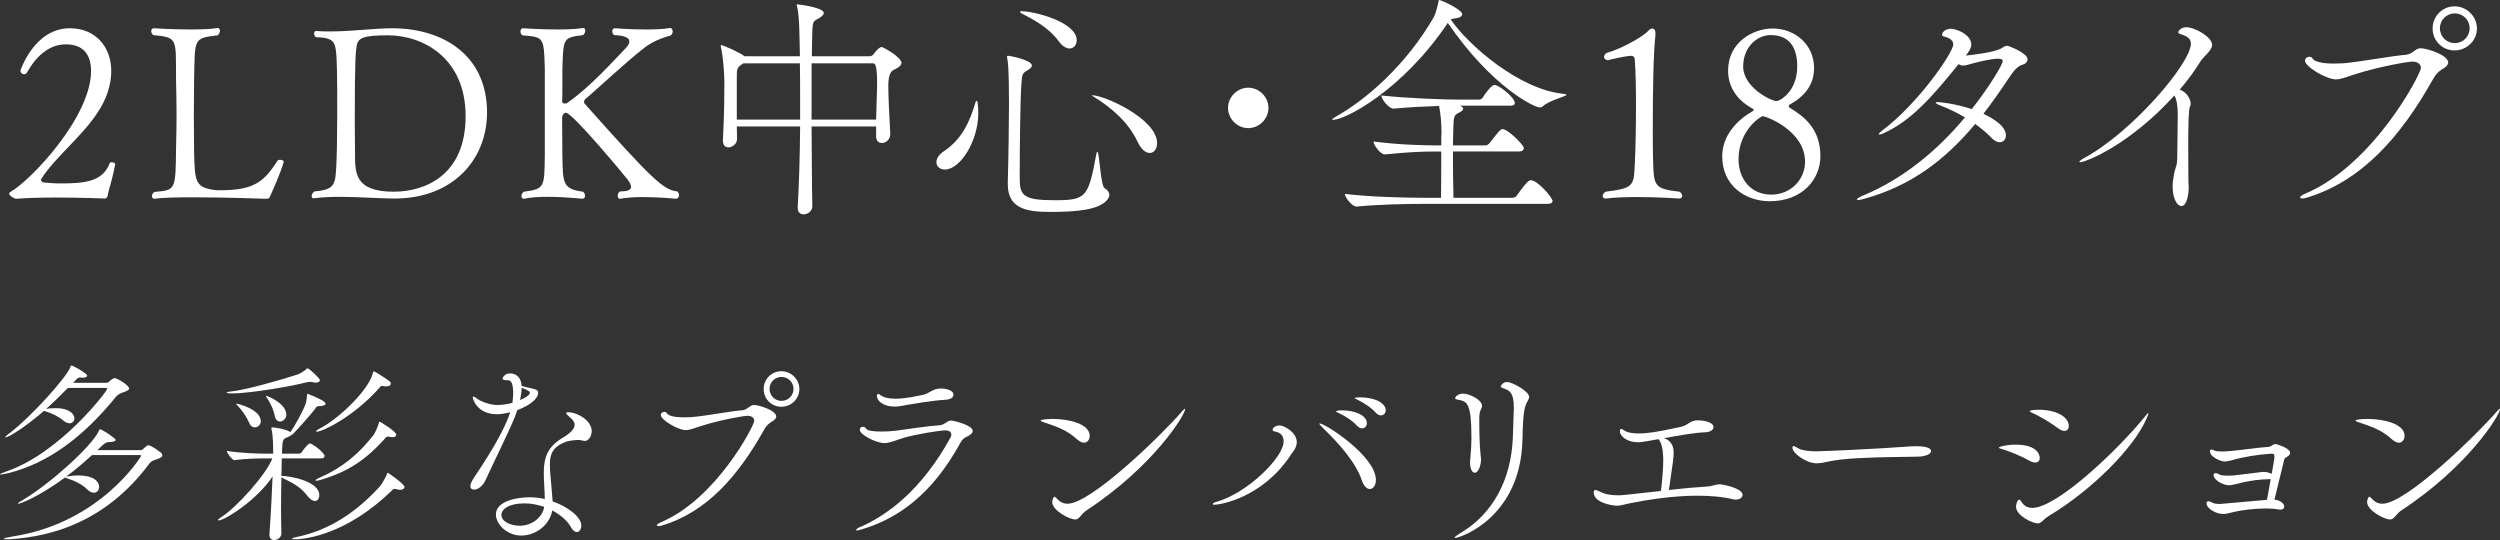 <?xml version="1.0" encoding="UTF-8"?>
<svg id="_レイヤー_2" data-name="レイヤー 2" xmlns="http://www.w3.org/2000/svg" viewBox="0 0 184.789 39.919">
  <rect x="0" y="0" width="184.789" height="39.919" fill="#333333" stroke="none"/>
  <defs>
    <style>
      .cls-1 {
        fill: #fff;
      }
    </style>
  </defs>
  <g id="_レイヤー_1-2" data-name="レイヤー 1">
    <g>
      <path class="cls-1" d="M7.954,14.494c-.018.036-.054.144-.162.18,0,0-1.729-.072-3.601-.072-1.044,0-2.125.018-2.989.09-.144,0-.522-.216-.522-.396,0-.036.036-.072.09-.108,1.548-.882,5.96-5.563,5.96-8.931,0-1.062-.433-1.98-1.873-1.98-1.206,0-2.178.864-2.845,2.053-.054.108-.144.162-.234.162-.144,0-.27-.126-.27-.27,0,0,1.008-3.133,3.655-3.133,1.891,0,3.061,1.369,3.061,3.169,0,.973-.324,2.053-1.044,3.115-1.206,1.8-3.133,3.277-4.123,4.843-.018.036-.036.054-.036.072,0,.09.108.162.18.198.432.036.792.072,1.26.072,1.71,0,3.133-.09,3.655-1.513.018-.036.072-.054.126-.054.126,0,.27.054.27.144v.018c-.252,1.35-.486,1.818-.558,2.34Z"/>
      <path class="cls-1" d="M19.963,14.512c-.072.162-.072.18-.378.18-.018,0-2.881-.108-5.275-.108-1.207,0-2.305.018-2.863.108h-.036c-.108,0-.18-.09-.18-.198s.054-.216.18-.306c1.584-.144,1.566-.108,1.603-3.259.018-.81.036-1.639.036-2.467,0-.846-.018-1.692-.036-2.503-.036-3.079.198-3.187-1.692-3.367-.09-.072-.145-.198-.145-.288,0-.126.072-.216.198-.216,0,0,1.314.09,2.665.09.738,0,1.476-.018,2.034-.108h.036c.09,0,.144.09.144.198s-.054.252-.162.342c-1.854.216-1.674.252-1.747,3.349,0,.685-.018,1.603-.018,2.539,0,.954.018,1.909.018,2.719.054,2.269.072,2.665,1.675,2.845h.27c2.593,0,3.259-.702,4.231-2.196.036-.036.09-.054.162-.054.145,0,.288.054.288.126,0,.09-.27.954-1.008,2.575Z"/>
      <path class="cls-1" d="M29.158,14.674c-1.062,0-2.646-.126-4.087-.126-.666,0-1.314.036-1.873.108h-.036c-.072,0-.126-.072-.126-.162,0-.108.072-.252.198-.342,1.188-.108,1.351-.342,1.513-.829.18-.63.18-3.925.18-6.5-.018-.846,0-2.665-.126-3.259-.09-.342-.108-.81-1.44-.81-.108-.072-.145-.18-.145-.288,0-.09.054-.18.145-.18h.018c.342.036.702.036,1.062.036,1.603,0,3.223-.234,4.537-.234,3.745,0,7.022,1.963,7.022,6.23,0,3.439-2.485,6.356-6.842,6.356ZM28.672,2.611c-1.783,0-2.197.18-2.305.756-.072.415-.144.937-.144,5.492,0,.955.018,1.801.018,2.269v.252c0,1.44.018,2.791,2.863,2.791,2.232,0,5.312-1.152,5.312-5.582,0-4.321-3.169-5.978-5.744-5.978Z"/>
      <path class="cls-1" d="M50.193,14.422c0,.144-.09.252-.198.27-.018,0-1.243-.126-2.467-.126-.612,0-1.225.036-1.675.126h-.036c-.108,0-.162-.09-.162-.216s.054-.252.162-.324c.342-.018.828-.018.828-.342,0-.126-.072-.306-.27-.558-.072-.108-4.051-4.916-4.538-4.916-.162,0-.288.18-.288.378,0,.036.018,1.891.018,2.737.036,2.107.018,2.521,1.531,2.719.108.09.144.216.144.306,0,.108-.054.198-.18.216-.018,0-1.314-.144-2.593-.144-.648,0-1.278.036-1.729.144h-.036c-.09,0-.162-.09-.162-.198s.054-.234.18-.324c1.566-.198,1.512-.36,1.548-2.719v-6.284c-.054-2.485-.09-2.413-1.656-2.557-.108-.072-.144-.198-.144-.288,0-.126.072-.234.198-.234,0,0,1.225.09,2.503.09.684,0,1.386-.018,1.909-.108h.036c.09,0,.144.09.144.198s-.054.234-.162.324c-1.495.198-1.458.198-1.531,2.557v1.422c0,.432,0,.774-.018.9v.018c0,.126.09.162.198.162.072,0,.162-.018.198-.054,1.764-1.242,3.385-3.097,4.285-4.015.216-.216.288-.378.288-.522,0-.378-.702-.45-1.134-.468-.09-.072-.126-.198-.126-.288,0-.108.054-.216.18-.216,0,0,1.099.09,2.269.09.648,0,1.296-.018,1.818-.108h.018c.108,0,.18.126.18.252,0,.108-.054.234-.162.306-.756.198-1.405.504-1.909.882-1.458,1.134-3.889,3.421-4.375,3.799-.054.036-.108.144-.108.234,0,.036.018.09.036.108,5.078,5.708,5.833,6.374,6.86,6.5.09.09.126.198.126.27Z"/>
      <path class="cls-1" d="M66.632,4.646c0,.216-.27.378-.576.522q-.396.18-.396,1.152c0,.828.072,2.232.144,3.547v.036c0,.414-.324.666-.612.666-.234,0-.432-.144-.432-.486v-.738h-4.771c.018,2.017.018,4.123.054,5.888v.018c0,.342-.324.594-.648.594-.234,0-.432-.144-.432-.486v-.054c.09-1.513.162-3.745.18-5.96h-4.681c0,.27.018.576.018.9v.018c0,.396-.378.63-.63.63-.234,0-.414-.144-.414-.504v-.054c.108-1.962.108-3.709.108-4.267,0-.432-.072-1.783-.252-2.575-.018-.054-.018-.108-.018-.126q0-.036.018-.036c.144,0,1.314.504,1.747.828h4.087c0-.324-.018-.612-.018-.882-.018-.378,0-2.088-.198-2.827-.018-.054-.036-.09-.036-.108l.018-.018c.27,0,1.999.252,1.999.63,0,.126-.144.27-.36.396-.342.198-.45.145-.486.864-.018.415-.018,1.081-.036,1.945h4.267c.09,0,.198-.036.288-.144.288-.396.486-.54.612-.54.108,0,1.458.756,1.458,1.17ZM59.142,7.544c0-1.026,0-2.017-.018-2.863h-4.177l-.108.072c-.378.252-.378.36-.378.972v3.115h4.681v-1.296ZM64.832,6.14c0-1.116-.108-1.458-.271-1.458h-4.573v4.159h4.771c.018-1.098.072-1.98.072-2.701Z"/>
      <path class="cls-1" d="M69.214,11.992c0-.252.162-.559.576-.829,1.314-.882,1.891-2.161,2.323-3.619.018-.072.054-.09.072-.09.036,0,.072.054.072.09.036.27.054.54.054.81,0,2.071-1.332,4.177-2.466,4.177-.378,0-.63-.234-.63-.54ZM74.49,13.486c.054-1.729.09-4.735.09-5.815,0-2.737-.09-3.187-.126-3.331-.018-.072-.018-.108-.018-.144,0-.054.018-.072.072-.072.18,0,1.765.324,1.765.72,0,.108-.09.216-.306.342-.414.234-.414.306-.468.99-.09,1.242-.126,4.699-.126,7.04,0,1.243.288,1.584,2.575,1.584,2.359,0,2.485-.216,3.079-3.367.036-.162.054-.216.09-.216.144,0,.234,2.503.522,2.683.234.144.36.324.36.504,0,.108-.054.216-.126.324-.576.792-2.305.936-4.267.936-1.783,0-3.115-.27-3.115-2.053v-.126ZM78.253,3.043c-.756-1.008-1.8-1.566-2.809-2.089-.018,0-.036-.036-.036-.072s.018-.054.072-.054c.991,0,4.105.81,4.105,2.143,0,.342-.216.612-.522.612-.234,0-.522-.144-.811-.54ZM84.069,10.443c-.684-1.422-1.909-2.484-3.205-3.277-.108-.054-.144-.09-.144-.108s0-.018.018-.018c.864,0,4.79,1.729,4.79,3.547,0,.415-.234.72-.541.72-.288,0-.63-.234-.918-.864Z"/>
      <path class="cls-1" d="M92.266,9.471c-.811,0-1.495-.684-1.495-1.495,0-.81.684-1.494,1.495-1.494.81,0,1.494.684,1.494,1.494,0,.811-.684,1.495-1.494,1.495Z"/>
      <path class="cls-1" d="M98.537,8.858c-.036,0-.072,0-.072-.018,0-.036.09-.108.27-.216,2.251-1.26,5.186-3.799,7.238-7.346.18-.324.306-.936.36-1.188.018-.072,0-.09.036-.09.18,0,1.71.72,1.71,1.044,0,.144-.162.27-.45.306-.216.036-.306.036-.396.09,1.296,1.909,5.096,5.186,8.318,5.492.162.018.234.036.234.072,0,.126-1.207.378-1.765.864-.054.054-.126.072-.216.072-.396,0-3.547-1.513-6.788-6.248-3.349,4.988-7.581,7.166-8.481,7.166ZM105.073,15.07c-1.008,0-3.151.036-4.79.198h-.018c-.342,0-.864-.702-.864-.937,1.873.234,4.718.288,5.762.288h1.351c.018-1.35.018-2.593.018-3.421h-.486c-.972,0-2.088.054-3.673.216h-.018c-.324,0-.828-.702-.828-.937v-.018c1.782.234,3.619.288,4.627.288h.378v-.504c0-.162.018-.306.018-.468,0-.72-.072-1.386-.18-1.944-1.026.036-2.25.09-3.349.198h-.018c-.36,0-.9-.72-.9-.954v-.018c1.962.216,4.717.306,5.815.306h1.387c.126,0,.234-.054.288-.144.144-.234.63-.937.864-.937.054,0,.09.018.126.018.468.18,1.386.955,1.386,1.314,0,.108-.072.198-.342.198h-3.709c.18.09.234.144.234.216,0,.09-.072.18-.252.27-.468.234-.45.234-.486,1.549,0,.27-.018.558-.018.9h2.413c.126,0,.216-.09.288-.162.198-.234.63-.846.828-.99.054-.036.108-.054.145-.054.378,0,1.566,1.17,1.566,1.404,0,.126-.09.252-.378.252h-4.861c0,.918,0,2.035.036,3.421h4.375c.126,0,.252-.072.306-.162.792-1.117.937-1.135,1.026-1.135.54,0,1.621,1.314,1.621,1.531,0,.108-.09.216-.396.216h-9.291Z"/>
      <path class="cls-1" d="M124.345,14.476c0,.108-.072.198-.252.198,0,0-1.44-.108-3.042-.108-.792,0-1.639.018-2.341.108h-.036c-.126,0-.216-.072-.216-.18s.072-.216.216-.324c2.25-.271,2.089-.468,2.179-2.449.036-.648.072-2.25.072-3.889,0-1.225-.018-2.485-.09-3.421,0-.198-.162-.288-.216-.288-.612.018-1.747.324-1.747.324h-.018c-.162,0-.288-.108-.288-.252,0-.072.054-.18.162-.27,1.368-.396,2.899-1.369,3.097-1.639.09-.108.216-.18.306-.18.126,0,.234.108.234.36v.108c-.162,1.404-.198,4.411-.198,6.806,0,.918,0,1.764.018,2.323.054,2.017.018,2.25,1.962,2.467.126.09.198.216.198.306Z"/>
      <path class="cls-1" d="M134.555,11.56c0,1.674-1.314,3.313-3.745,3.313-1.8,0-3.511-1.152-3.511-3.313,0-1.549,1.099-2.683,2.233-3.331.054-.018.09-.072.09-.126,0-.018-.018-.036-.036-.054-1.099-.576-1.854-1.53-1.854-2.827,0-2.107,1.854-3.115,3.295-3.115,1.62,0,3.061,1.152,3.061,2.935,0,1.242-.72,2.106-1.854,2.719,0,0-.018.054-.018.09,0,.036.018.072.036.09,1.098.666,2.305,1.566,2.305,3.619ZM130.288,8.588c-.126,0-1.783,1.026-1.783,3.187,0,1.386.846,2.611,2.431,2.611,1.405,0,2.485-1.098,2.485-2.431,0-2.287-2.863-3.367-3.133-3.367ZM130.882,2.593c-1.008,0-2.035.882-2.035,2.323,0,1.53,2.053,2.557,2.484,2.557.198,0,1.513-.684,1.513-2.557,0-1.477-.63-2.323-1.962-2.323Z"/>
      <path class="cls-1" d="M149.867,4.393c0,.162-.126.324-.432.414-.342.108-.612.45-1.008,1.044-.594.9-1.207,1.765-1.819,2.557,1.549.756,1.657,1.314,1.657,1.602s-.18.504-.45.504c-.18,0-.396-.09-.63-.342-.324-.342-.738-.684-1.188-1.008-2.197,2.629-4.7,4.556-8.192,5.528-.234.072-.378.09-.468.09-.072,0-.09-.018-.09-.036,0-.054.18-.18.486-.306,2.881-1.188,5.456-3.295,7.508-5.762-.594-.36-1.225-.648-1.818-.882-.234-.09-.342-.162-.342-.198s.054-.054.162-.054c.126,0,1.278.108,2.502.522,1.369-1.747,2.287-3.313,2.287-3.547,0-.126-.108-.18-.36-.18-.54,0-1.674.288-2.161.432-.162.054-.288.072-.396.072-.126,0-.216-.018-.342-.108-2.017,2.503-3.529,4.195-5.545,5.114-.144.072-.252.09-.306.09-.036,0-.054,0-.054-.018,0-.054.072-.126.234-.252,2.755-2.071,5.275-5.816,5.275-6.374,0-.324-.288-.504-.684-.594-.108-.018-.144-.072-.144-.144,0-.18.27-.432.648-.432.45,0,1.513.45,1.513,1.17,0,.252-.162.504-.378.774l-.036.036c.306-.018,2.196-.234,2.683-.558.144-.108.27-.162.378-.162.108,0,1.513.522,1.513,1.008Z"/>
      <path class="cls-1" d="M163.508,3.313c0,.432-.594.81-.882,1.26-.414.666-.918,1.369-1.512,2.053.468.144.81.666.81,1.044,0,.09-.018.162-.054.216-.108.198-.126,1.603-.126,2.953,0,1.35.018,2.646.018,2.701.018.144.018.27.018.378,0,.234-.09,1.314-.54,1.314-.288,0-.648-.504-.648-1.44,0-.252.036-.54.09-.846.126-.72.234-.54.252-1.333.018-1.278.018-2.161.036-3.223,0-.468-.072-1.062-.252-1.333-3.223,3.583-6.518,4.934-6.968,4.934-.036,0-.054-.018-.054-.036,0-.036.145-.162.324-.252,3.673-1.999,7.922-7.058,7.922-8.48,0-.342-.234-.541-.774-.703-.126-.036-.162-.09-.162-.144,0-.054.162-.36.594-.36.666,0,1.908.738,1.908,1.296Z"/>
      <path class="cls-1" d="M180.96,4.627c0,.108-.072.234-.27.378-.324.216-.54.288-.882.9-2.341,4.159-5.204,7.472-9.327,8.714-.126.036-.234.054-.306.054-.108,0-.162-.036-.162-.072,0-.072.126-.18.378-.288,5.06-2.125,8.553-8.858,8.553-9.291,0-.27-.234-.468-.612-.468-.378,0-2.485.378-4.087.882-.792.234-1.17.432-1.584.432-.703,0-2.287-.936-2.287-1.386,0-.18.18-.288.324-.288.09,0,.18.036.216.108.162.288.81.396,1.602.396.378,0,.792-.018,1.188-.072.864-.09,3.187-.504,4.124-.576.504-.036.702-.486,1.08-.486.45,0,2.053.486,2.053,1.062ZM181.428,3.727c-.9,0-1.621-.72-1.621-1.621,0-.9.72-1.638,1.621-1.638.9,0,1.656.738,1.656,1.638,0,.9-.756,1.621-1.656,1.621ZM181.446.99c-.612,0-1.098.486-1.098,1.098,0,.612.486,1.099,1.098,1.099.612,0,1.099-.486,1.099-1.099,0-.612-.486-1.098-1.099-1.098Z"/>
      <path class="cls-1" d="M9.548,28.717c0,.087-.102.16-.334.247-.29.102-.464.145-.653.377-2.409,2.96-4.992,4.891-7.938,5.63-.291.073-.494.102-.581.102-.029,0-.043,0-.043-.015,0-.029.188-.116.566-.247,3.889-1.364,7.357-5.892,7.357-6.065,0-.043-.043-.073-.145-.073h-2.757c-.522.537-1.059,1.06-1.61,1.553.217-.043.479-.058.726-.058.929,0,1.364.406,1.364.755,0,.203-.145.363-.363.363-.13,0-.305-.058-.479-.218-.305-.276-.914-.566-1.407-.697-1.48,1.277-2.641,1.959-2.83,1.959-.015,0-.029,0-.029-.014,0-.044.087-.131.305-.291,1.625-1.233,4.208-4.121,4.499-4.875.029-.087.029-.131.073-.131.16,0,1.175.595,1.175.74,0,.087-.102.16-.319.16-.043,0-.087-.015-.145-.015h-.058c-.203,0-.247.116-.377.247l-.145.146h2.438c.16,0,.174-.044.232-.102.073-.073.305-.247.392-.247.218,0,1.088.552,1.088.769ZM12,33.651c0,.102-.102.188-.348.275-.29.102-.45.116-.639.377-3.279,4.382-7.357,5.34-10.114,5.543-.145.014-.275.014-.377.014-.16,0-.247-.014-.247-.043,0-.029.218-.087.639-.16,6.544-1.001,9.52-5.935,9.52-5.964s-.029-.058-.131-.058h-3.497c-.609.551-1.233,1.088-1.916,1.596.276-.043.566-.087.871-.087,1.524,0,1.567.726,1.567.856,0,.232-.16.421-.392.421-.16,0-.334-.087-.522-.276-.305-.319-.943-.638-1.48-.798-.058-.015-.102-.043-.116-.058-1.901,1.393-3.279,1.944-3.468,1.944-.015,0-.029,0-.029-.014,0-.029.102-.116.363-.261,2.061-1.219,5.108-3.991,5.616-5.094.043-.087.043-.13.087-.13.174,0,1.161.667,1.161.784,0,.087-.16.145-.464.16-.218,0-.334.043-.885.595h3.178c.16,0,.188-.073.247-.13.102-.087.261-.232.334-.232.247,0,.958.566.958.566.058.073.087.131.087.174Z"/>
      <path class="cls-1" d="M20.801,39.426c0,.29-.276.493-.537.493-.188,0-.348-.116-.348-.392v-.058c.116-1.582.188-3.178.232-4.252-1.146,1.742-3.541,3.25-3.976,3.25-.029,0-.058-.014-.058-.029,0-.043.072-.102.203-.188,1.146-.711,3.352-3.164,3.816-4.368h-.508c-.494,0-1.495.015-2.293.131h-.015c-.145,0-.551-.522-.551-.682.972.16,2.365.203,2.888.203h.537c0-.508,0-1.292-.116-1.785-.015-.044-.015-.087-.015-.102,0-.044.015-.058.058-.058.218,0,1.016.13,1.35.348.232-.305.914-1.509,1.117-2.075.073-.188.102-.551.116-.726,0-.029.015-.029.029-.029.029,0,.087.029.087.029.667.261,1.248.537,1.248.711,0,.116-.217.146-.334.16-.276.029-.305-.014-.436.203-.174.276-1.48,1.727-1.64,1.872-.087.073-.16.116-.218.131-.029.029-.058.043-.116.072-.291.145-.406.087-.45.624-.014.131-.014.348-.029.624h1.292c.029,0,.13-.043.174-.116.116-.188.464-.638.624-.638.073,0,.755.406,1.045.856.015.015.015.043.015.073,0,.072-.043.174-.261.174h-2.902l-.029,1.292c.581,0,2.801.377,2.801,1.422,0,.247-.116.435-.319.435-.16,0-.363-.116-.595-.421-.508-.682-1.219-.986-1.886-1.32-.015.726-.029,1.553-.029,2.322,0,.653.015,1.263.029,1.799v.015ZM23.355,28.282c-.072,0-.13,0-.218-.029-.072-.014-.145-.029-.217-.029-.131,0-.247.029-.363.058-.769.218-4.02.798-5.413.798-.029,0-.392,0-.392-.058,0-.029.116-.073.334-.087,1.103-.116,3.57-.827,4.89-1.248.188-.058.479-.247.639-.377.058-.043.058-.087.102-.087.145,0,.929.755.929.871,0,.087-.087.188-.291.188ZM18.421,31.256c-.203-.464-.522-.929-.929-1.35-.029-.029-.029-.043-.029-.058,0,0,0-.014.015-.014.058,0,1.799.406,1.799,1.306,0,.247-.217.45-.435.45-.16,0-.319-.087-.421-.334ZM20.308,30.749c-.087-.493-.348-1.001-.638-1.437-.015-.029-.015-.043-.015-.043q0-.015.015-.015c.072,0,1.495.551,1.495,1.408,0,.275-.247.493-.464.493-.174,0-.334-.116-.392-.406ZM29.581,36.205c-.073,0-.16-.014-.261-.043-.073-.015-.131-.029-.174-.029-.087,0-.116.058-.232.174-3.265,3.149-6.254,3.555-7.125,3.555-.131,0-.203-.029-.203-.043,0-.043.087-.072.29-.116,2.452-.493,4.484-1.857,6.196-3.744.16-.174.45-.711.537-.929.015-.043,0-.087.029-.087.015,0,.043.014.072.029.029.015,1.19.798,1.19,1.03,0,.102-.116.203-.319.203ZM29.015,32.316c-.058,0-.131-.015-.218-.029-.043-.015-.087-.015-.116-.015-.16,0-.203.116-.319.247-1.277,1.393-2.54,2.322-4.644,2.946-.16.043-.261.072-.334.072-.043,0-.058-.014-.058-.029,0-.043.102-.116.305-.203,1.64-.711,2.888-1.742,3.976-3.149.13-.174.334-.653.392-.871.015-.044,0-.116.073-.116,0,0,1.219.696,1.219.972,0,.087-.087.174-.275.174ZM28.564,28.557c-.058,0-.116,0-.188-.014-.043-.015-.087-.015-.116-.015-.145,0-.16.073-.275.203-1.843,2.061-4.136,3.178-4.571,3.178-.029,0-.058-.015-.058-.029,0-.029.102-.116.305-.218,1.48-.769,3.686-2.96,3.904-4.121.014-.043,0-.087.058-.087.014,0,.043,0,.072.015.058.014,1.045.638,1.132.74.043.043.058.102.058.145,0,.116-.102.203-.319.203Z"/>
      <path class="cls-1" d="M39.021,28.645c.725.16.754.174.754.435s-.392.813-1.538,1.233c-.058.174-.116.349-.189.522-.42,1.045-1.727,3.701-2.191,4.716-.203.421-.566.639-.812.639-.16,0-.276-.073-.276-.261,0-.146.087-.363.276-.639,1.64-2.423,2.365-3.889,2.67-4.818-.566.131-.784.146-.972.146-1.524,0-1.799-1.176-1.799-1.234,0-.043.014-.072.043-.072.087,0,.247.13.29.16.247.188.9.464,1.495.464.406,0,.842-.087,1.103-.16.029-.247.058-.494.058-.711,0-.943-.261-.958-.421-.958-.232,0-.363-.029-.363-.13,0-.058.16-.377.537-.377.827,0,.871.842.871.929l.464.116ZM42.764,32.519c-.174,0-.711.043-.958.145-.958.377-1.161.885-1.161,1.683,0,.247.015.508.043.813,0,0,.116,1.248.16,1.901,1.088.377,2.119,1.132,2.119,1.785,0,.276-.145.479-.334.479-.131,0-.291-.102-.421-.348-.247-.45-.755-.915-1.393-1.248-.174,1.074-1.233,1.857-2.278,1.857-1.117,0-1.887-.885-1.887-1.553,0-1.03,1.64-1.277,2.481-1.277.392,0,.769.043,1.132.13,0-.639-.072-1.306-.072-1.872v-.087c0-1.175.319-1.916,1.393-2.568.537-.319.885-.639.885-.958,0-.13-.058-.261-.174-.392-.087-.102-.276-.247-.319-.29-.087-.087-.13-.146-.13-.189s.043-.058.145-.058c.696,0,1.741.624,1.741,1.393,0,.392-.247.726-.493.726-.131,0-.276-.058-.421-.072h-.058ZM38.773,37.206c-1.175,0-1.712.435-1.712.856,0,.508.725.798,1.349.798.943,0,1.698-.653,1.814-1.393-.464-.16-.958-.261-1.451-.261ZM38.44,29.573c.377-.16.726-.363.726-.551,0-.087-.073-.146-.609-.363,0,.261-.044.58-.116.914Z"/>
      <path class="cls-1" d="M57.375,30.792c0,.087-.058.189-.218.305-.261.174-.436.232-.711.726-1.887,3.352-4.194,6.022-7.517,7.023-.102.029-.188.043-.247.043-.087,0-.13-.029-.13-.058,0-.058.102-.145.305-.232,4.078-1.712,6.893-7.14,6.893-7.488,0-.218-.188-.377-.493-.377s-2.002.305-3.294.711c-.639.188-.943.348-1.277.348-.566,0-1.843-.755-1.843-1.118,0-.145.145-.232.261-.232.073,0,.145.029.174.087.13.232.653.319,1.292.319.305,0,.638-.015.958-.058.697-.072,2.568-.406,3.323-.464.406-.029.566-.392.871-.392.363,0,1.654.392,1.654.856ZM57.752,30.066c-.726,0-1.306-.581-1.306-1.306,0-.726.58-1.321,1.306-1.321s1.335.595,1.335,1.321c0,.725-.61,1.306-1.335,1.306ZM57.767,27.861c-.493,0-.885.392-.885.885,0,.493.392.885.885.885.494,0,.885-.392.885-.885,0-.494-.392-.885-.885-.885Z"/>
      <path class="cls-1" d="M71.899,31.852c0,.102-.058.188-.217.305-.247.174-.45.13-.697.581-2.089,3.802-4.615,5.616-7.372,6.414-.131.043-.218.058-.276.058-.043,0-.058-.015-.058-.043,0-.043.116-.131.276-.203,2.032-.871,4.585-2.757,6.704-6.632.043-.072.058-.145.058-.203,0-.188-.16-.319-.45-.319-.334,0-2.148.275-3.062.551-.711.218-1.045.392-1.437.392-.566,0-1.814-.595-1.814-.987,0-.16.116-.217.218-.217s.203.043.232.116c.073.174.552.232,1.132.232.334,0,.697-.015,1.06-.058.682-.087,2.322-.348,3.25-.406.392-.029.551-.348.856-.348.174,0,1.596.334,1.596.769ZM70.477,29.181c0,.174-.188.334-.522.363-1.03.058-2.293.276-3.439.479-.146.029-.276.029-.406.029-.798,0-1.292-.407-1.292-.784,0-.087.014-.145.102-.145.043,0,.102.029.145.072.261.203.667.276,1.132.276.667,0,1.437-.16,2.046-.291.464-.102.697-.464,1.306-.464.276,0,.929.087.929.464Z"/>
      <path class="cls-1" d="M80.546,32.214c0,.275-.174.508-.421.508-.145,0-.305-.073-.493-.232-.827-.754-1.582-.972-2.569-1.306-.102-.044-.145-.073-.145-.102,0-.058.421-.116.885-.116,1.277,0,2.743.392,2.743,1.248ZM80.285,37.743c-.188.131-.305.276-.406.392-.116.13-.218.261-.406.261-.436,0-1.698-.667-1.698-1.292,0-.189.116-.392.16-.392.043,0,.087.044.159.116.218.247.464.406.813.406,1.741,0,6.994-5.122,8.431-6.791.145-.16.218-.232.247-.232.015,0,.015.015.015.029,0,.421-2.336,4.237-7.313,7.502Z"/>
      <path class="cls-1" d="M89.773,37.308c-.087,0-.131-.015-.131-.058s.087-.102.188-.13c2.409-.653,5.05-3.352,5.05-4.47,0-.653-.479-.726-.711-.769-.058-.015-.102-.058-.102-.116,0-.116.174-.319.522-.319.319,0,1.263.508,1.263,1.233,0,.435-.334.783-.421.914-2.104,3.221-5.268,3.715-5.659,3.715ZM101.701,35.479c0,.406-.217.667-.45.667-.203,0-.436-.188-.595-.653-.436-1.32-1.756-2.786-2.801-3.788-.188-.188-.334-.334-.334-.392,0-.015.015-.015.029-.015.392,0,4.15,2.409,4.15,4.179ZM101.034,31.286c0,.217-.16.377-.363.377-.116,0-.232-.058-.363-.188-.406-.45-.943-.74-1.35-.943-.087-.043-.217-.102-.217-.13,0-.015.16-.073.464-.073.885,0,1.828.348,1.828.958ZM102.427,30.313c0,.232-.16.392-.363.392-.116,0-.232-.058-.363-.188-.406-.45-.929-.755-1.335-.958-.087-.058-.232-.102-.232-.13,0-.058.377-.058.406-.058,1.161,0,1.886.464,1.886.943Z"/>
      <path class="cls-1" d="M112.534,32.476c-.116,5.775-4.6,7.284-4.978,7.284-.029,0-.043,0-.043-.014,0-.044.145-.174.581-.436,2.162-1.32,3.613-3.758,3.729-6.98.029-.624.029-1.074.058-1.77.014-.16.014-.305.014-.436,0-1.03-.261-1.262-.769-1.422-.13-.043-.203-.087-.203-.146,0-.014.145-.319.464-.319.392,0,1.64.682,1.64,1.103,0,.087-.043.174-.087.261-.247.436-.363.711-.406,2.874ZM109.472,33.984c0,.276-.145.958-.464.958-.174,0-.348-.247-.348-.755,0-.072,0-.145.015-.232.058-.639.087-1.088.087-1.567,0-2.626-.319-2.713-.987-2.844-.13-.014-.218-.058-.218-.13,0-.043.16-.319.61-.319.377,0,1.378.421,1.378.914,0,.131-.073.218-.102.291-.087.188-.102.45-.102.653,0,.972.015,1.887.102,2.728.015.131.029.218.029.305Z"/>
      <path class="cls-1" d="M128.803,36.582c0,.203-.232.348-.493.348-.058,0-.102,0-.16-.015-.827-.203-1.756-.275-2.685-.275-1.887,0-3.802.319-5.021.566-.493.102-.653.174-.914.174-.421,0-1.727-.247-1.727-.973,0-.145.043-.188.131-.188.102,0,.232.087.377.145.407.218.987.247,1.321.247.218,0,.261,0,3.134-.319.073-.522.174-1.611.174-2.22,0-.319-.015-1.292-.363-1.611-1.219.232-1.422.232-1.48.232-.841,0-1.364-.45-1.364-.827,0-.16.087-.16.087-.16.058,0,.131.029.174.073.275.203.682.261,1.146.261.58,0,1.262-.087,3.062-.479.624-.13.682-.493,1.306-.493.319,0,1.146.102,1.146.508,0,.188-.232.363-.595.377-.696.014-1.959.232-3.062.435.145.043.711.247.711,1.045,0,.377-.029.595-.348,2.786.972-.116,1.93-.203,2.713-.247.551-.029.711-.174,1.045-.174.188,0,1.683.276,1.683.784Z"/>
      <path class="cls-1" d="M141.791,33.752c-.813.029-2.757.015-4.484.116-.856.043-1.625.13-2.22.261-.305.073-.566.116-.812.116-.769,0-1.785-.74-1.785-1.161,0-.087.043-.116.102-.116.015,0,.029,0,.363.188.29.16.856.203,1.277.203.595,0,4.89-.203,6.733-.348.174-.015.406-.029.638-.029.363,0,1.132.029,1.132.363,0,.203-.377.392-.943.406Z"/>
      <path class="cls-1" d="M150.768,33.854c0,.188-.102.334-.334.334-.116,0-.275-.043-.479-.16-.581-.334-1.495-.696-2.09-.871-.087-.014-.116-.043-.116-.072,0-.058.522-.218,1.234-.218,1.712,0,1.785.842,1.785.987ZM151.436,38.135c-.188.116-.319.232-.421.334-.116.116-.232.218-.406.218-.305,0-1.596-.522-1.596-1.262,0-.029.073-.494.232-.494.073,0,.131.087.174.16.188.305.45.45.798.45,1.843,0,6.414-4.382,8.314-6.733.146-.188.232-.276.261-.276q.015,0,.015.015c0,.043-.043.174-.145.392-.929,2.162-4.034,5.282-7.227,7.198ZM152.916,31.489c0,.203-.116.363-.319.363-.13,0-.319-.073-.522-.232-.522-.392-1.379-.899-1.945-1.146-.072-.029-.102-.058-.102-.072,0-.015.015-.116.639-.116,1.378,0,2.249.551,2.249,1.205Z"/>
      <path class="cls-1" d="M169.277,33.462c0,.131-.102.247-.261.319-.203.102-.188.247-.232.421-.174.711-.494,2.017-.668,2.728.494.058.726.319.726.522,0,.116-.102.218-.275.218-.043,0-.102,0-.145-.015-.232-.043-.552-.072-.915-.072-.798,0-1.799.102-2.583.305-.232.058-.42.102-.595.102-.581,0-1.233-.436-1.233-.769,0-.116.058-.174.145-.174.058,0,.145.029.218.073.029.014.043.029.087.043.131.072.348.087.566.087q.087,0,3.454-.305c.073-.406.174-.972.276-1.538-.029,0-.073.014-.102.014-.581,0-1.451.087-2.351.334-.493.116-.566.116-.595.116-.522,0-1.175-.421-1.175-.74,0-.116.058-.16.16-.16.029,0,.087.015.13.029.043.014.087.043.131.072.13.073.406.087.638.087.189,0,.363-.015.421-.015.711-.073,1.364-.174,2.017-.247.072-.015.145-.015.203-.015.232,0,.421.058.595.145.116-.639.203-1.117.203-1.277,0-.203-.102-.218-.188-.218-1.016.058-2.147.247-2.931.479-.218.058-.406.102-.566.102-.348,0-.958-.363-1.03-.566-.015-.029-.058-.131-.058-.203,0-.058.029-.116.102-.116.087,0,.203.058.276.087.087.043.319.058.551.058.188,0,.392-.015.508-.029,1.03-.087,1.814-.232,2.815-.305.16-.015.232-.029.348-.116.072-.043.13-.102.261-.102.087,0,1.074.319,1.074.638Z"/>
      <path class="cls-1" d="M177.736,32.214c0,.275-.174.508-.421.508-.145,0-.305-.073-.493-.232-.827-.754-1.582-.972-2.569-1.306-.102-.044-.145-.073-.145-.102,0-.058.421-.116.885-.116,1.277,0,2.743.392,2.743,1.248ZM177.475,37.743c-.188.131-.305.276-.406.392-.116.13-.218.261-.406.261-.436,0-1.698-.667-1.698-1.292,0-.189.116-.392.16-.392.043,0,.087.044.159.116.218.247.464.406.813.406,1.741,0,6.994-5.122,8.431-6.791.145-.16.218-.232.247-.232.015,0,.015.015.015.029,0,.421-2.336,4.237-7.313,7.502Z"/>
    </g>
  </g>
</svg>